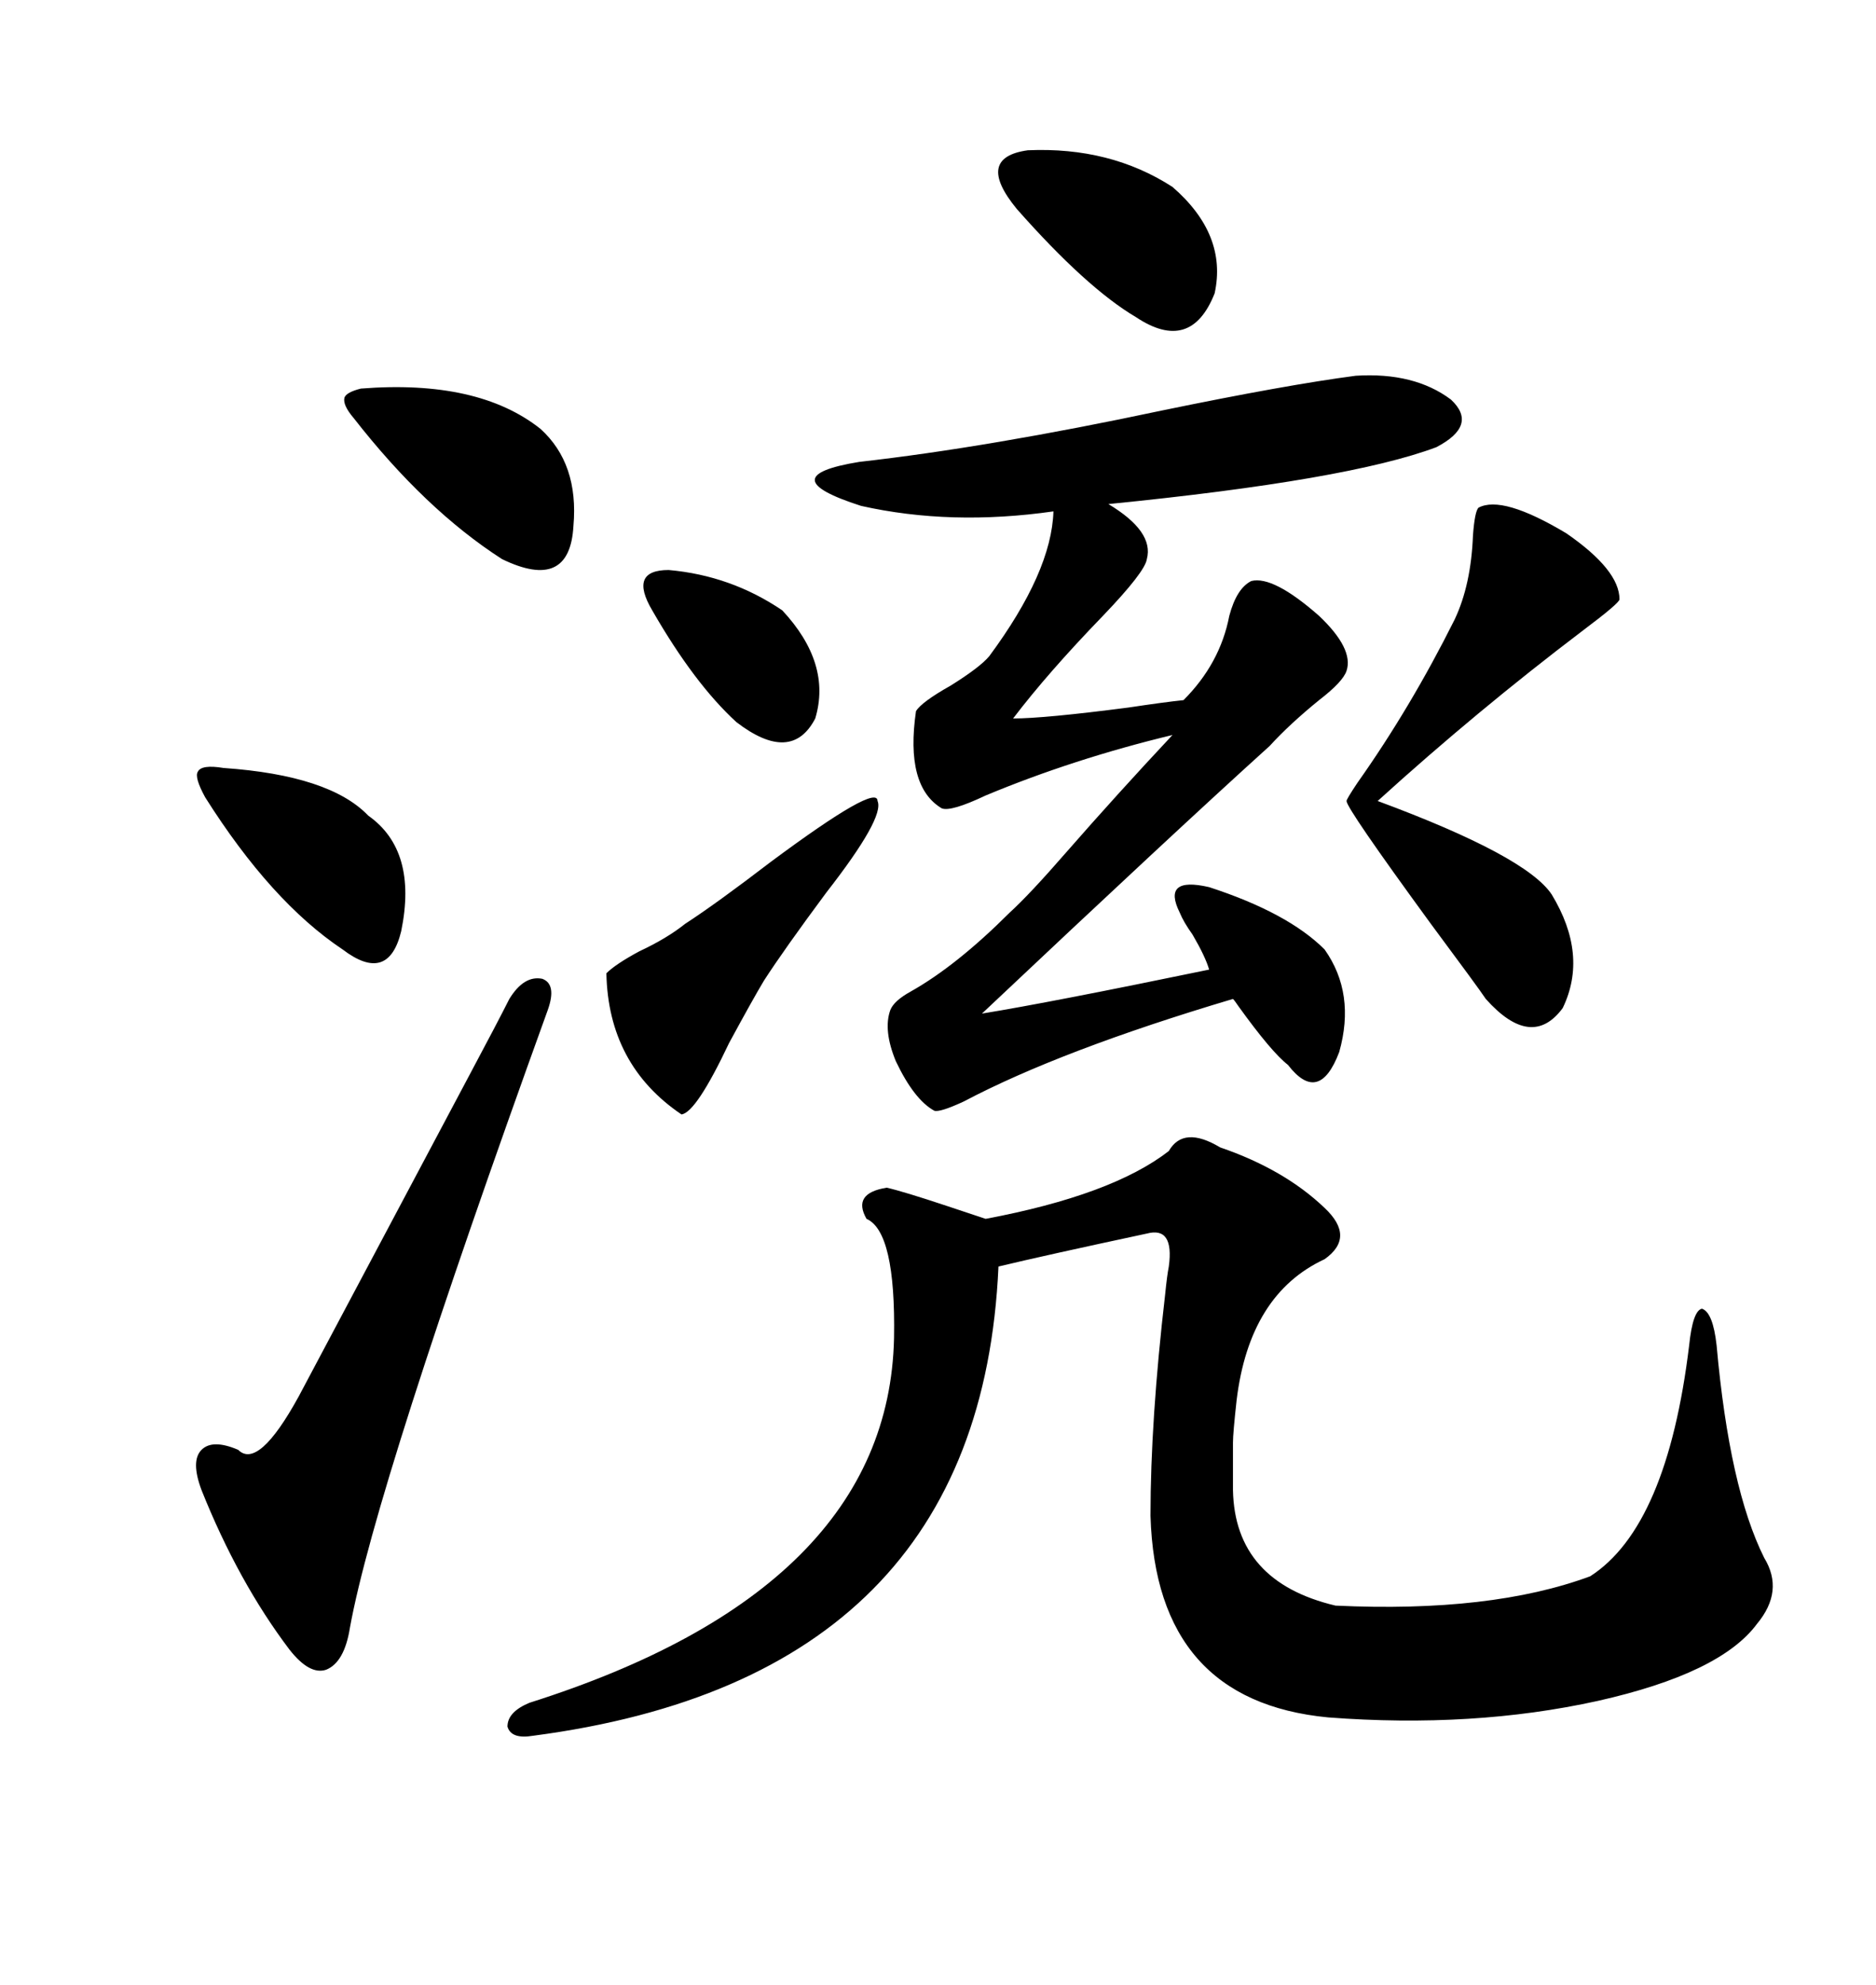 <svg xmlns="http://www.w3.org/2000/svg" xmlns:xlink="http://www.w3.org/1999/xlink" width="300" height="317.285"><path d="M186.91 183.98L186.91 183.98Q189.26 179.88 195.12 183.40L195.12 183.40Q205.37 186.91 211.82 193.07L211.82 193.07Q216.80 197.75 211.82 201.27L211.82 201.27Q199.80 206.84 197.75 223.83L197.75 223.83Q197.17 229.10 197.17 230.57L197.17 230.57Q197.17 232.32 197.17 238.18L197.17 238.18Q197.46 252.83 213.57 256.64L213.57 256.64Q238.48 257.81 254.30 251.95L254.30 251.95Q266.60 244.04 270.12 215.04L270.12 215.04Q270.70 209.47 272.17 209.18L272.17 209.18Q273.93 209.77 274.51 215.04L274.51 215.04Q276.56 237.89 282.13 249.02L282.13 249.02Q285.35 254.30 280.96 259.57L280.96 259.57Q275.10 267.48 255.47 271.88L255.47 271.88Q235.55 276.27 212.40 274.51L212.40 274.51Q184.86 271.88 183.98 242.29L183.98 242.29Q183.98 227.05 186.33 206.84L186.33 206.84Q186.62 203.91 186.91 202.44L186.91 202.44Q187.79 196.00 183.40 197.17L183.40 197.17Q166.99 200.68 159.67 202.44L159.67 202.44Q156.74 268.07 85.25 277.44L85.25 277.44Q81.74 278.03 81.15 275.98L81.15 275.98Q81.15 273.63 84.67 272.17L84.67 272.17Q142.09 254.00 142.97 213.87L142.97 213.87Q143.26 196.88 138.57 194.82L138.57 194.82Q136.23 190.72 141.80 189.84L141.80 189.84Q144.43 190.43 151.46 192.77L151.46 192.77Q155.86 194.24 157.62 194.82L157.62 194.82Q177.83 191.02 186.91 183.98ZM216.80 60.06L216.80 60.06Q226.17 59.47 232.03 63.87L232.03 63.87Q236.43 67.97 229.69 71.48L229.69 71.48Q215.63 76.76 177.25 80.57L177.25 80.57Q184.57 84.96 183.40 89.36L183.40 89.36Q183.11 91.41 176.37 98.44L176.37 98.44Q167.58 107.52 162.01 114.84L162.01 114.84Q166.99 114.84 180.47 113.09L180.47 113.09Q186.33 112.21 189.26 111.91L189.26 111.91Q195.12 106.05 196.58 98.44L196.58 98.44Q197.75 94.04 200.10 92.87L200.10 92.87Q203.61 91.99 210.94 98.44L210.94 98.44Q216.50 103.71 215.33 107.23L215.33 107.23Q214.75 108.98 210.94 111.91L210.94 111.91Q206.25 115.72 203.03 119.24L203.03 119.24Q187.79 133.01 157.03 162.01L157.03 162.01Q167.87 160.25 193.36 154.98L193.36 154.98Q192.77 152.93 190.72 149.41L190.72 149.41Q189.26 147.36 188.67 145.90L188.67 145.90Q185.74 140.04 193.36 141.80L193.36 141.80Q205.96 145.90 211.82 151.76L211.82 151.76Q216.80 158.79 214.16 168.16L214.16 168.16Q210.94 176.66 205.96 170.21L205.96 170.21Q203.32 168.16 198.05 160.84L198.05 160.84Q197.46 159.96 197.17 159.67L197.17 159.67Q169.63 167.87 154.10 176.07L154.10 176.07Q150.29 177.83 149.41 177.54L149.41 177.54Q146.19 175.78 143.26 169.63L143.26 169.63Q141.21 164.65 142.38 161.43L142.38 161.43Q142.97 159.96 145.61 158.50L145.61 158.50Q152.93 154.39 161.43 145.90L161.43 145.90Q164.65 142.97 170.51 136.23L170.51 136.23Q178.71 126.86 187.50 117.48L187.50 117.48Q171.68 121.29 157.62 127.15L157.62 127.15Q152.05 129.79 150.59 129.20L150.59 129.20Q144.73 125.68 146.48 113.67L146.48 113.67Q147.36 112.21 152.05 109.57L152.05 109.57Q156.74 106.64 158.20 104.88L158.20 104.88Q168.16 91.41 168.46 81.74L168.46 81.74Q152.05 84.08 137.70 80.86L137.70 80.86Q123.05 76.17 137.40 73.83L137.40 73.83Q158.20 71.48 185.74 65.63L185.74 65.63Q205.66 61.52 216.80 60.06ZM87.60 161.43L87.60 161.43Q60.06 237.60 55.96 260.16L55.96 260.16Q55.08 265.72 52.15 266.89L52.15 266.89Q49.51 267.77 46.29 263.67L46.29 263.67Q38.09 252.83 32.23 238.18L32.23 238.18Q30.47 233.50 32.23 231.74L32.23 231.74Q33.98 229.98 38.09 231.74L38.09 231.74Q41.31 234.96 47.75 223.24L47.75 223.24Q55.37 208.89 75 171.97L75 171.97Q79.69 163.18 81.45 159.67L81.45 159.67Q83.79 155.86 86.72 156.45L86.72 156.45Q89.06 157.32 87.60 161.43ZM236.43 81.15L236.43 81.15Q240.23 79.10 250.49 85.25L250.49 85.25Q258.98 91.11 258.98 95.80L258.98 95.80Q258.98 96.39 253.13 100.78L253.13 100.78Q236.13 113.67 220.31 128.03L220.31 128.03Q244.04 136.82 248.14 142.97L248.14 142.97Q254.00 152.64 249.90 161.13L249.90 161.13Q244.92 167.87 237.60 159.67L237.60 159.67Q236.43 157.91 228.81 147.66L228.81 147.66Q215.33 129.20 215.33 128.03L215.33 128.03Q215.33 127.73 217.09 125.10L217.09 125.10Q225.59 113.09 232.62 99.02L232.62 99.02Q235.25 93.46 235.55 85.55L235.55 85.55Q235.84 81.74 236.43 81.15ZM109.57 147.66L109.57 147.66Q114.55 144.43 123.34 137.70L123.34 137.70Q140.33 125.10 140.33 128.03L140.33 128.03Q141.50 130.66 132.13 142.68L132.13 142.68Q125.39 151.76 122.17 156.74L122.17 156.74Q120.41 159.67 116.60 166.70L116.60 166.70Q111.33 177.83 108.98 178.13L108.98 178.13Q97.27 170.21 96.97 155.57L96.97 155.57Q98.44 154.10 102.25 152.05L102.25 152.05Q106.64 150 109.57 147.66ZM57.71 62.11L57.71 62.11Q76.46 60.64 86.43 68.55L86.43 68.55Q92.58 74.12 91.70 84.08L91.70 84.08Q91.11 94.63 80.27 89.36L80.27 89.36Q67.97 81.45 56.54 66.80L56.54 66.80Q54.79 64.75 55.08 63.57L55.08 63.57Q55.37 62.70 57.71 62.11ZM162.60 33.40L162.60 33.40Q155.86 25.20 164.36 24.02L164.36 24.02Q177.54 23.44 187.50 29.88L187.50 29.88Q196.29 37.50 194.24 46.88L194.24 46.88Q190.43 56.54 181.64 50.68L181.64 50.68Q173.73 46.00 162.60 33.40ZM35.74 122.75L35.74 122.75Q52.73 123.93 58.89 130.37L58.89 130.37Q66.80 135.94 64.16 148.83L64.16 148.83Q62.11 157.32 54.79 151.76L54.79 151.76Q43.36 144.14 32.81 127.44L32.81 127.44Q31.05 124.22 31.64 123.34L31.64 123.34Q32.23 122.17 35.74 122.75ZM104.30 97.56L104.30 97.56Q100.49 91.11 106.93 91.11L106.93 91.11Q116.89 91.99 125.10 97.56L125.10 97.56Q133.01 106.05 130.37 114.84L130.37 114.84Q126.56 122.17 117.77 115.43L117.77 115.43Q111.04 109.28 104.30 97.56Z"/></svg>